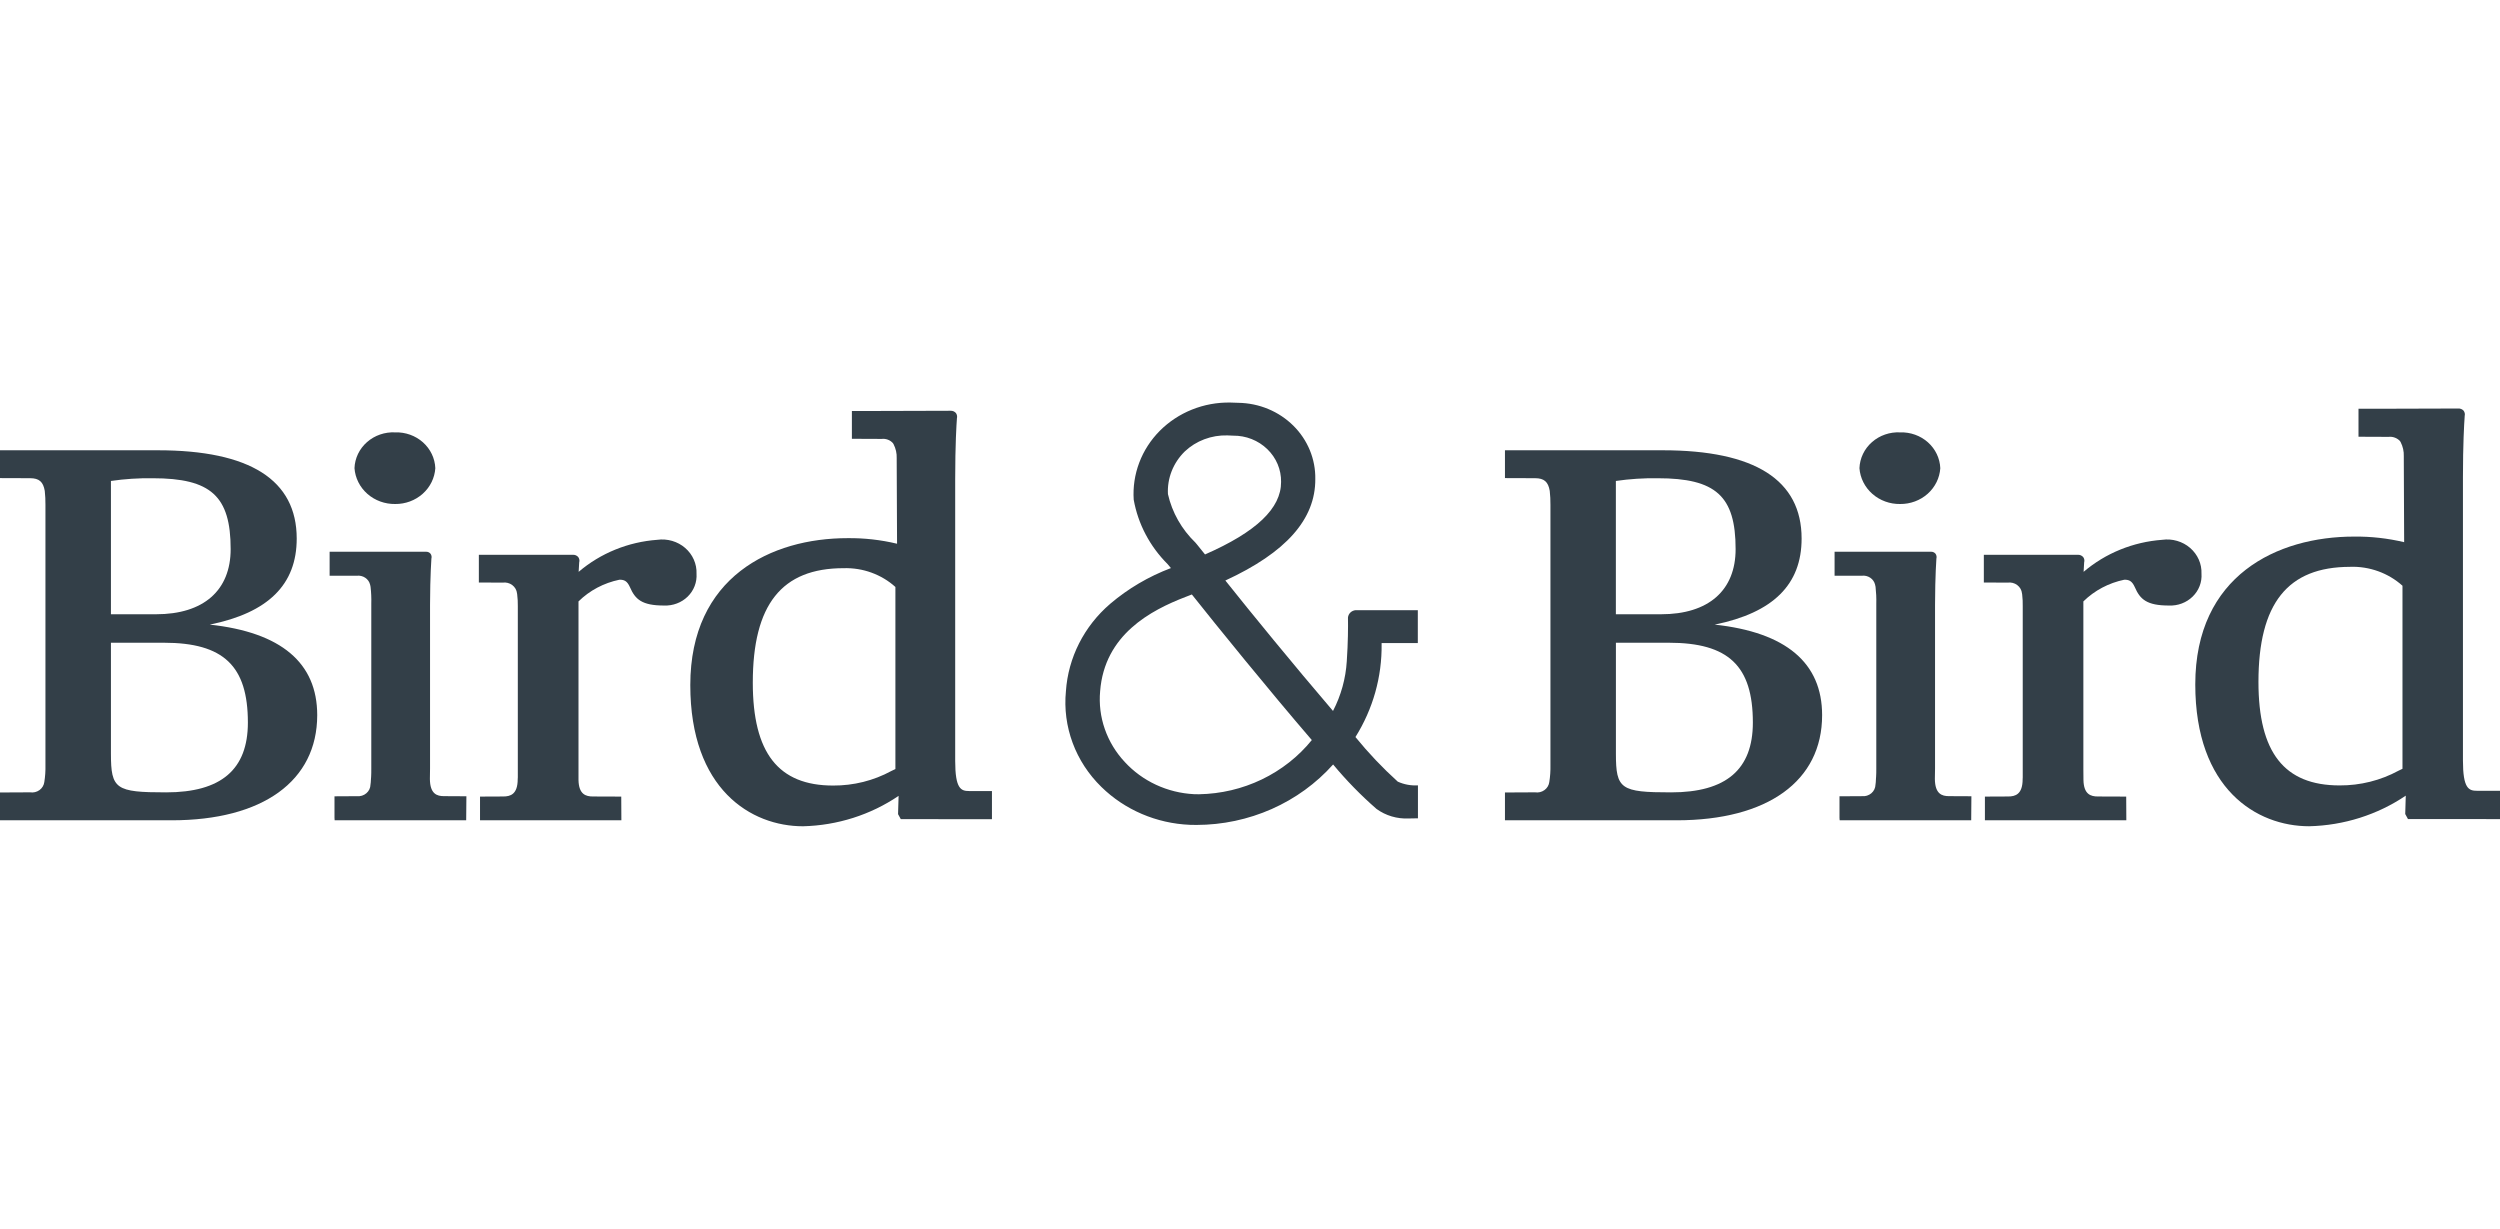 <svg width="118" height="58" viewBox="0 0 118 58" fill="none" xmlns="http://www.w3.org/2000/svg">
<g clip-path="url(#clip0_9836_1528)">
<path d="M18.653 20.408C18.411 20.396 18.168 20.43 17.94 20.509C17.711 20.588 17.502 20.709 17.323 20.867C17.144 21.024 17 21.214 16.898 21.425C16.797 21.637 16.74 21.866 16.732 22.099C16.766 22.563 16.984 22.997 17.341 23.311C17.699 23.625 18.168 23.796 18.653 23.789C19.134 23.794 19.599 23.621 19.952 23.306C20.304 22.992 20.517 22.559 20.547 22.099C20.529 21.634 20.319 21.195 19.964 20.878C19.609 20.561 19.137 20.393 18.653 20.408Z" fill="#333F48"/>
<path d="M89.688 20.408C89.446 20.396 89.203 20.43 88.975 20.509C88.746 20.588 88.537 20.709 88.358 20.867C88.179 21.024 88.034 21.214 87.933 21.425C87.831 21.637 87.775 21.866 87.766 22.099C87.8 22.563 88.019 22.997 88.376 23.311C88.734 23.626 89.203 23.797 89.688 23.789C90.169 23.793 90.634 23.621 90.987 23.306C91.339 22.992 91.552 22.559 91.582 22.099C91.563 21.634 91.354 21.195 90.999 20.878C90.644 20.561 90.173 20.393 89.688 20.408Z" fill="#333F48"/>
<path d="M8.101 38.718L0 38.716V37.405L1.418 37.398C1.496 37.41 1.575 37.407 1.652 37.389C1.728 37.371 1.8 37.338 1.863 37.293C1.926 37.247 1.979 37.19 2.018 37.124C2.057 37.059 2.082 36.986 2.092 36.911C2.134 36.648 2.151 36.382 2.145 36.116V23.829C2.147 23.609 2.137 23.389 2.113 23.17C2.039 22.739 1.846 22.571 1.419 22.571L0 22.566V21.253H7.449C11.8 21.253 14.005 22.655 14.005 25.421C14.005 27.591 12.663 28.919 9.902 29.482C13.268 29.846 14.973 31.284 14.973 33.755C14.971 36.863 12.402 38.718 8.101 38.718ZM5.236 30.336V35.573C5.236 37.246 5.457 37.4 7.84 37.4C10.437 37.4 11.7 36.322 11.7 34.105C11.7 31.429 10.551 30.337 7.735 30.337L5.236 30.336ZM7.211 22.573C6.55 22.563 5.889 22.606 5.236 22.701V28.993H7.367C9.604 28.993 10.887 27.872 10.887 25.918C10.887 23.417 9.956 22.573 7.211 22.573Z" fill="#333F48"/>
<path d="M31.023 25.479C29.647 25.58 28.343 26.111 27.312 26.991C27.327 26.698 27.34 26.544 27.338 26.544C27.351 26.501 27.353 26.457 27.345 26.413C27.337 26.37 27.319 26.329 27.293 26.293C27.261 26.256 27.222 26.228 27.177 26.209C27.132 26.191 27.083 26.183 27.034 26.186H22.602V27.494L23.722 27.5C23.802 27.488 23.884 27.492 23.962 27.512C24.041 27.532 24.114 27.566 24.177 27.614C24.241 27.662 24.294 27.721 24.333 27.789C24.372 27.857 24.396 27.932 24.404 28.009L24.411 28.054C24.434 28.241 24.444 28.428 24.441 28.616V36.301C24.441 36.442 24.441 36.57 24.441 36.688L24.436 36.773C24.436 37.496 24.09 37.594 23.751 37.594L22.657 37.599V38.718H29.329L29.323 37.599L27.986 37.594C27.656 37.594 27.317 37.5 27.305 36.811C27.305 36.66 27.305 36.495 27.305 36.301V28.387C27.83 27.87 28.503 27.514 29.24 27.362C29.461 27.362 29.6 27.417 29.734 27.716C29.982 28.289 30.298 28.581 31.341 28.581C31.548 28.59 31.755 28.557 31.947 28.484C32.14 28.412 32.314 28.301 32.459 28.159C32.604 28.017 32.716 27.847 32.787 27.661C32.859 27.475 32.889 27.276 32.876 27.078C32.885 26.85 32.841 26.623 32.748 26.413C32.656 26.203 32.516 26.015 32.339 25.862C32.163 25.71 31.953 25.596 31.726 25.53C31.498 25.464 31.258 25.446 31.023 25.479Z" fill="#333F48"/>
<path d="M20.955 37.578C20.63 37.578 20.297 37.481 20.291 36.766C20.294 36.618 20.298 36.46 20.298 36.27V28.544C20.303 27.116 20.364 26.366 20.362 26.366C20.372 26.328 20.375 26.287 20.368 26.248C20.361 26.209 20.346 26.171 20.323 26.138C20.297 26.105 20.263 26.08 20.224 26.063C20.185 26.047 20.143 26.039 20.101 26.042H15.558V27.174H16.849C16.986 27.16 17.125 27.193 17.238 27.269C17.352 27.344 17.433 27.457 17.466 27.586L17.473 27.612C17.478 27.631 17.482 27.651 17.485 27.671L17.49 27.695C17.521 27.962 17.533 28.229 17.525 28.497V36.272C17.525 36.422 17.525 36.556 17.517 36.675L17.511 36.75C17.511 36.815 17.505 36.873 17.5 36.929C17.5 36.959 17.494 36.987 17.487 37.032C17.486 37.11 17.468 37.186 17.435 37.257C17.401 37.327 17.353 37.39 17.293 37.441C17.233 37.493 17.162 37.532 17.085 37.556C17.009 37.579 16.928 37.588 16.847 37.58L15.788 37.586V38.602L15.795 38.716H21.89H22.004L22.014 37.584L20.955 37.578Z" fill="#333F48"/>
<path d="M79.135 38.718L71.034 38.716V37.405L72.454 37.398C72.531 37.41 72.611 37.407 72.687 37.389C72.763 37.371 72.835 37.338 72.898 37.292C72.961 37.247 73.014 37.19 73.053 37.124C73.092 37.059 73.117 36.986 73.127 36.911C73.169 36.648 73.187 36.382 73.181 36.116V23.829C73.183 23.609 73.172 23.389 73.148 23.17C73.075 22.739 72.881 22.571 72.454 22.571L71.034 22.566V21.253H78.479C82.83 21.253 85.036 22.655 85.036 25.421C85.036 27.591 83.694 28.919 80.933 29.482C84.298 29.846 86.004 31.284 86.004 33.755C86.006 36.863 83.436 38.718 79.135 38.718ZM76.271 30.336V35.573C76.271 37.246 76.492 37.4 78.875 37.4C81.472 37.4 82.735 36.322 82.735 34.105C82.735 31.429 81.586 30.337 78.769 30.337L76.271 30.336ZM78.245 22.573C77.584 22.563 76.923 22.606 76.269 22.701V28.993H78.403C80.639 28.993 81.921 27.872 81.921 25.918C81.921 23.417 80.991 22.573 78.245 22.573Z" fill="#333F48"/>
<path d="M102.057 25.479C100.681 25.58 99.377 26.111 98.346 26.991C98.361 26.698 98.374 26.544 98.372 26.544C98.384 26.502 98.386 26.457 98.379 26.414C98.371 26.371 98.353 26.33 98.327 26.294C98.296 26.258 98.256 26.229 98.211 26.21C98.166 26.191 98.117 26.183 98.068 26.186H93.637V27.494L94.757 27.5C94.837 27.488 94.918 27.492 94.997 27.512C95.075 27.531 95.148 27.566 95.212 27.614C95.275 27.661 95.329 27.721 95.368 27.789C95.406 27.857 95.431 27.932 95.438 28.009L95.446 28.054C95.468 28.241 95.477 28.428 95.473 28.616V36.301C95.473 36.442 95.473 36.574 95.473 36.691L95.469 36.773C95.469 37.496 95.123 37.594 94.783 37.594L93.688 37.599V38.718H100.363L100.357 37.599L99.02 37.594C98.69 37.594 98.351 37.5 98.339 36.811C98.339 36.66 98.335 36.495 98.335 36.301V28.387C98.861 27.87 99.534 27.514 100.27 27.362C100.491 27.362 100.629 27.417 100.764 27.716C101.012 28.289 101.33 28.581 102.372 28.581C102.579 28.59 102.786 28.558 102.979 28.485C103.172 28.413 103.347 28.302 103.492 28.16C103.637 28.018 103.75 27.849 103.822 27.662C103.894 27.476 103.924 27.277 103.91 27.078C103.919 26.85 103.876 26.623 103.783 26.413C103.69 26.203 103.55 26.015 103.374 25.862C103.197 25.709 102.987 25.596 102.76 25.53C102.532 25.463 102.292 25.446 102.057 25.479Z" fill="#333F48"/>
<path d="M91.99 37.578C91.665 37.578 91.333 37.481 91.326 36.767C91.331 36.62 91.334 36.461 91.334 36.272V28.544C91.338 27.116 91.4 26.365 91.398 26.365C91.408 26.326 91.41 26.286 91.403 26.247C91.396 26.208 91.381 26.171 91.358 26.138C91.332 26.105 91.298 26.08 91.259 26.063C91.22 26.047 91.177 26.039 91.135 26.042H86.592V27.174H87.884C88.021 27.159 88.159 27.192 88.273 27.267C88.386 27.342 88.467 27.454 88.501 27.583C88.501 27.594 88.506 27.603 88.508 27.614C88.513 27.631 88.517 27.649 88.519 27.667L88.526 27.695C88.556 27.962 88.568 28.229 88.561 28.497V36.272C88.561 36.418 88.561 36.547 88.552 36.666L88.546 36.749C88.546 36.815 88.541 36.872 88.536 36.928C88.536 36.955 88.529 36.979 88.527 37.004L88.523 37.032C88.522 37.109 88.504 37.185 88.471 37.256C88.438 37.326 88.389 37.389 88.329 37.441C88.269 37.492 88.198 37.531 88.121 37.555C88.045 37.579 87.964 37.587 87.883 37.579L86.824 37.585V38.602L86.832 38.715H92.927H93.041L93.05 37.583L91.99 37.578Z" fill="#333F48"/>
<path d="M37.902 39C35.448 39 32.582 37.255 32.582 32.337C32.582 27.223 36.417 25.401 40 25.401C40.789 25.392 41.576 25.48 42.341 25.664L42.324 21.744C42.324 21.722 42.324 21.701 42.324 21.673V21.626C42.333 21.398 42.282 21.172 42.177 20.967L42.147 20.917C42.082 20.843 41.999 20.787 41.905 20.752C41.811 20.717 41.71 20.705 41.61 20.717L40.209 20.711V19.398H40.725H41.483L44.838 19.388H44.867C44.915 19.386 44.963 19.395 45.007 19.413C45.05 19.432 45.089 19.46 45.12 19.495C45.145 19.532 45.163 19.573 45.171 19.617C45.179 19.66 45.177 19.705 45.166 19.748C45.166 19.754 45.166 19.757 45.166 19.761C45.147 20.016 45.085 20.974 45.085 22.621V35.915C45.085 37.235 45.358 37.337 45.743 37.337C46.172 37.337 46.555 37.337 46.695 37.337H46.704H46.82V38.667L42.517 38.663L42.388 38.427L42.414 37.565C41.092 38.462 39.521 38.961 37.902 39ZM39.82 26.818C36.896 26.818 35.532 28.536 35.532 32.223C35.532 35.536 36.737 37.078 39.324 37.078C40.288 37.083 41.237 36.846 42.075 36.389C42.153 36.35 42.215 36.318 42.263 36.299V27.705C41.937 27.41 41.553 27.181 41.133 27.028C40.714 26.876 40.267 26.805 39.819 26.818H39.82ZM56.477 38.937C56.379 38.937 56.277 38.937 56.166 38.932C54.587 38.867 53.092 38.228 51.986 37.144C51.382 36.554 50.918 35.845 50.629 35.065C50.34 34.285 50.231 33.454 50.311 32.63C50.416 31.045 51.166 29.562 52.399 28.502C53.245 27.782 54.216 27.21 55.268 26.813C55.215 26.748 55.163 26.685 55.121 26.638L55.113 26.628C54.273 25.791 53.715 24.73 53.511 23.585C53.472 22.991 53.561 22.395 53.773 21.836C53.984 21.276 54.315 20.765 54.743 20.334C55.171 19.904 55.688 19.563 56.26 19.333C56.832 19.103 57.448 18.99 58.068 19C58.195 19 58.324 19.004 58.452 19.013C58.937 19.021 59.415 19.119 59.859 19.304C60.304 19.489 60.706 19.756 61.044 20.09C61.381 20.424 61.646 20.818 61.824 21.25C62.002 21.683 62.09 22.145 62.082 22.61C62.094 24.507 60.705 26.077 57.837 27.4C59.028 28.898 61.061 31.385 62.918 33.557C63.298 32.824 63.519 32.025 63.568 31.207C63.628 30.315 63.632 29.596 63.624 29.15C63.632 29.061 63.672 28.976 63.738 28.912C63.804 28.848 63.892 28.808 63.986 28.8H64.414H66.921V30.353H65.212V30.4C65.233 31.944 64.806 33.463 63.977 34.788C64.586 35.537 65.253 36.241 65.974 36.893C66.271 37.028 66.599 37.089 66.927 37.069V38.626H66.816C66.708 38.626 66.595 38.632 66.489 38.632C65.944 38.657 65.407 38.498 64.972 38.182C64.231 37.536 63.546 36.834 62.923 36.083C62.126 36.976 61.138 37.693 60.025 38.186C58.913 38.678 57.702 38.935 56.477 38.937ZM56.256 28.059L56.166 28.094L56.066 28.133L55.952 28.177C54.322 28.806 52.132 29.952 51.926 32.625C51.872 33.228 51.947 33.837 52.147 34.411C52.347 34.986 52.668 35.516 53.09 35.967C53.502 36.415 54.002 36.78 54.563 37.041C55.124 37.302 55.733 37.453 56.355 37.485C56.434 37.485 56.512 37.489 56.591 37.489C57.621 37.471 58.635 37.233 59.556 36.79C60.478 36.347 61.285 35.712 61.918 34.931C59.877 32.557 57.414 29.52 56.256 28.059ZM57.93 20.551C57.559 20.541 57.19 20.603 56.845 20.733C56.499 20.863 56.185 21.059 55.921 21.309C55.651 21.574 55.441 21.889 55.304 22.235C55.167 22.582 55.107 22.952 55.127 23.322C55.323 24.188 55.773 24.983 56.425 25.612L56.499 25.7C56.624 25.852 56.752 26.009 56.877 26.17C59.3 25.108 60.475 23.99 60.467 22.745C60.471 22.459 60.416 22.174 60.304 21.908C60.192 21.643 60.026 21.401 59.815 21.198C59.605 20.994 59.354 20.834 59.078 20.724C58.801 20.615 58.505 20.56 58.206 20.563C58.113 20.557 58.026 20.551 57.93 20.551Z" fill="#333F48"/>
<path d="M108.991 38.999C106.513 38.999 103.617 37.245 103.617 32.304C103.617 27.159 107.488 25.327 111.11 25.327C111.907 25.318 112.702 25.407 113.476 25.591L113.459 21.651C113.459 21.631 113.459 21.614 113.459 21.598V21.582V21.534C113.468 21.305 113.417 21.077 113.312 20.871L113.281 20.82C113.215 20.747 113.131 20.691 113.036 20.656C112.942 20.621 112.84 20.608 112.739 20.62L111.321 20.614V19.292H111.845H112.612H112.635L115.997 19.282H116.027C116.076 19.278 116.124 19.286 116.169 19.305C116.214 19.323 116.253 19.351 116.285 19.387C116.311 19.424 116.329 19.465 116.337 19.509C116.345 19.553 116.343 19.598 116.332 19.64C116.332 19.645 116.332 19.653 116.332 19.667C116.307 20.011 116.251 20.977 116.251 22.53V35.896C116.251 37.222 116.526 37.325 116.915 37.325C117.437 37.325 117.881 37.325 117.886 37.325H118.001V38.662L113.656 38.659L113.527 38.422L113.552 37.555C112.214 38.459 110.627 38.961 108.991 38.999ZM110.927 26.755C107.977 26.755 106.599 28.482 106.599 32.189C106.599 35.519 107.817 37.072 110.43 37.072C111.404 37.077 112.363 36.837 113.211 36.377L113.397 36.287V27.647C112.73 27.047 111.842 26.725 110.927 26.753L110.927 26.755Z" fill="#333F48"/>
</g>
<defs>
<clipPath id="clip0_9836_1528">
<rect width="118" height="20" fill="white" transform="translate(0 19)"/>
</clipPath>
</defs>
</svg>
